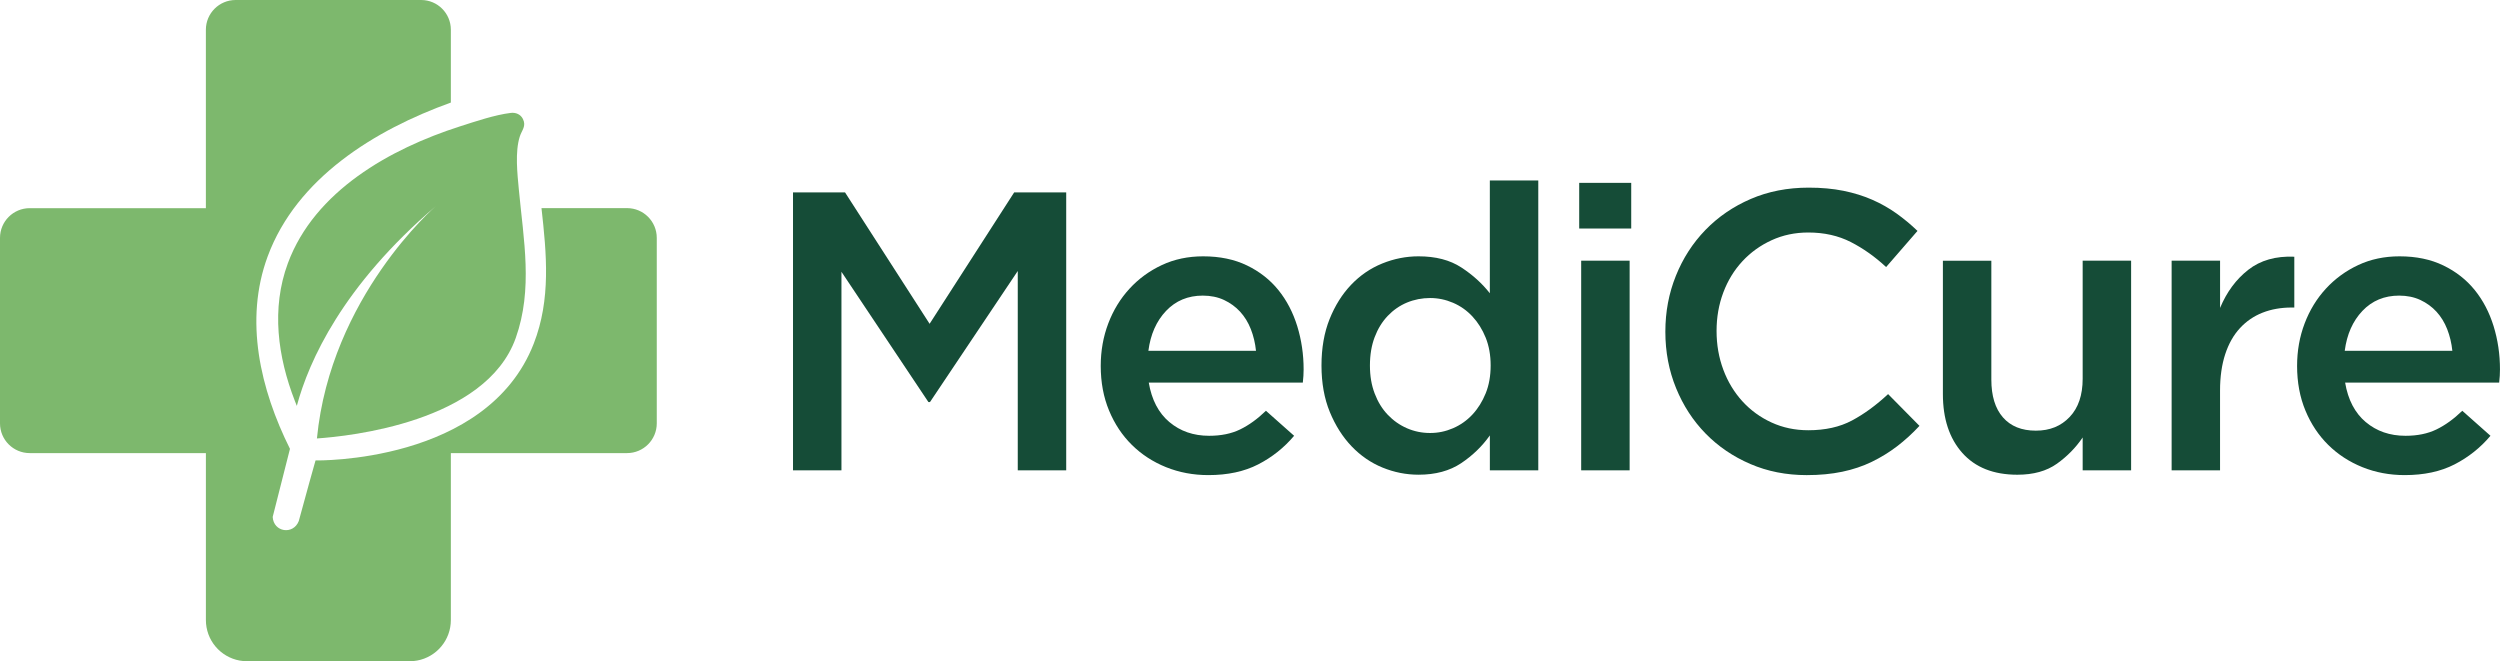 <svg viewBox="0 0 1223.07 323.48" xmlns="http://www.w3.org/2000/svg" data-name="Layer 2" id="Layer_2">
  <defs>
    <style>
      .cls-1 {
        fill: #154c37;
      }

      .cls-2 {
        fill: #7db86d;
      }
    </style>
  </defs>
  <g data-name="Layer 1" id="Layer_1-2">
    <g>
      <g>
        <path d="M454.98,196.69h-.78l-42.54-63.72v97.13h-23.7V94.12h25.45l41.38,64.3,41.38-64.3h25.45v135.98h-23.7v-97.52l-42.93,64.1Z" class="cls-1"></path>
        <path d="M572.12,206.5c5.31,4.47,11.78,6.7,19.43,6.7,5.83,0,10.88-1.03,15.15-3.11,4.27-2.07,8.48-5.11,12.63-9.13l13.79,12.24c-4.92,5.83-10.78,10.49-17.58,13.99-6.8,3.5-14.93,5.24-24.38,5.24-7.38,0-14.28-1.3-20.69-3.88-6.41-2.59-11.98-6.22-16.71-10.88-4.73-4.66-8.45-10.26-11.17-16.8-2.72-6.54-4.08-13.82-4.08-21.85,0-7.38,1.23-14.31,3.69-20.79,2.46-6.47,5.92-12.14,10.39-17,4.47-4.86,9.74-8.71,15.83-11.56,6.09-2.85,12.82-4.27,20.2-4.27,8.16,0,15.31,1.49,21.46,4.47,6.15,2.98,11.27,6.99,15.35,12.04,4.08,5.05,7.15,10.95,9.23,17.68,2.07,6.74,3.11,13.79,3.11,21.17,0,1.04-.03,2.07-.1,3.11-.07,1.04-.16,2.14-.29,3.3h-75.37c1.42,8.42,4.79,14.86,10.1,19.33ZM614.47,171.63c-.39-3.75-1.23-7.28-2.52-10.59-1.3-3.3-3.05-6.15-5.25-8.55-2.2-2.39-4.83-4.3-7.87-5.73-3.04-1.42-6.51-2.14-10.39-2.14-7.25,0-13.24,2.5-17.97,7.48-4.73,4.99-7.61,11.5-8.65,19.52h52.64Z" class="cls-1"></path>
        <path d="M728.88,230.1v-17.09c-3.75,5.31-8.43,9.84-14.05,13.6-5.62,3.75-12.56,5.63-20.83,5.63-6.07,0-11.95-1.17-17.64-3.5-5.69-2.33-10.72-5.79-15.12-10.39-4.39-4.6-7.94-10.2-10.66-16.8-2.71-6.6-4.07-14.18-4.07-22.73s1.32-16.12,3.97-22.73c2.65-6.6,6.17-12.21,10.56-16.8,4.39-4.6,9.46-8.06,15.21-10.39,5.75-2.33,11.66-3.5,17.73-3.5,8.4,0,15.37,1.81,20.93,5.44,5.56,3.63,10.21,7.84,13.96,12.63v-55.17h23.7v141.81h-23.7ZM726.85,165.22c-1.61-4.01-3.78-7.48-6.49-10.39-2.71-2.91-5.87-5.15-9.49-6.7-3.61-1.55-7.36-2.33-11.23-2.33s-7.78.75-11.33,2.23c-3.55,1.49-6.68,3.66-9.39,6.51-2.71,2.85-4.84,6.31-6.39,10.39-1.55,4.08-2.32,8.71-2.32,13.89s.77,9.61,2.32,13.69c1.55,4.08,3.68,7.55,6.39,10.39,2.71,2.85,5.84,5.05,9.39,6.6,3.55,1.55,7.33,2.33,11.33,2.33s7.62-.78,11.23-2.33c3.61-1.56,6.77-3.79,9.49-6.7,2.71-2.91,4.87-6.38,6.49-10.39,1.62-4.01,2.42-8.55,2.42-13.6s-.81-9.58-2.42-13.6Z" class="cls-1"></path>
        <path d="M772.59,111.8v-22.34h25.45v22.34h-25.45ZM773.56,230.1v-102.57h23.7v102.57h-23.7Z" class="cls-1"></path>
        <path d="M928.09,218.35c-3.82,2.91-7.93,5.44-12.34,7.58-4.4,2.14-9.23,3.76-14.47,4.86-5.25,1.1-11.04,1.65-17.39,1.65-9.97,0-19.17-1.81-27.58-5.44-8.42-3.62-15.7-8.58-21.85-14.86-6.15-6.28-10.98-13.69-14.47-22.24-3.5-8.55-5.25-17.74-5.25-27.58s1.71-18.84,5.15-27.39c3.43-8.55,8.26-16.03,14.47-22.44,6.22-6.41,13.6-11.46,22.15-15.15,8.55-3.69,18-5.54,28.36-5.54,6.22,0,11.88.52,17,1.55,5.11,1.04,9.81,2.5,14.08,4.37,4.27,1.88,8.22,4.11,11.85,6.7,3.62,2.59,7.06,5.44,10.29,8.55l-15.35,17.68c-5.44-5.05-11.2-9.13-17.29-12.24-6.09-3.11-13.01-4.66-20.79-4.66-6.48,0-12.46,1.26-17.97,3.79-5.51,2.53-10.26,5.96-14.28,10.3-4.02,4.34-7.12,9.42-9.32,15.25-2.2,5.83-3.3,12.11-3.3,18.84s1.1,13.05,3.3,18.94c2.2,5.89,5.31,11.04,9.32,15.44,4.01,4.4,8.77,7.87,14.28,10.39,5.5,2.53,11.49,3.79,17.97,3.79,8.29,0,15.41-1.58,21.37-4.76,5.95-3.17,11.85-7.48,17.68-12.92l15.35,15.54c-3.5,3.76-7.16,7.09-10.97,10Z" class="cls-1"></path>
        <path d="M1018.9,127.54h23.7v102.57h-23.7v-16.09c-3.36,4.97-7.56,9.25-12.59,12.84-5.04,3.59-11.49,5.39-19.37,5.39-11.63,0-20.6-3.56-26.93-10.68-6.33-7.12-9.49-16.71-9.49-28.75v-65.27h23.7v58.14c0,8.01,1.89,14.18,5.68,18.51,3.79,4.33,9.15,6.49,16.08,6.49s12.32-2.23,16.56-6.69c4.24-4.46,6.36-10.69,6.36-18.7v-57.76Z" class="cls-1"></path>
        <path d="M1086.12,230.1h-23.7v-102.57h23.7v23.12c3.24-7.77,7.83-13.99,13.79-18.65,5.95-4.66,13.47-6.8,22.53-6.41v24.86h-1.36c-5.18,0-9.91.84-14.18,2.52-4.27,1.68-7.97,4.21-11.07,7.58-3.11,3.37-5.51,7.61-7.19,12.73-1.68,5.12-2.53,11.04-2.53,17.77v39.04Z" class="cls-1"></path>
        <path d="M1157.41,206.5c5.31,4.47,11.78,6.7,19.43,6.7,5.83,0,10.88-1.03,15.15-3.11,4.27-2.07,8.48-5.11,12.63-9.13l13.79,12.24c-4.92,5.83-10.78,10.49-17.58,13.99-6.8,3.5-14.93,5.24-24.38,5.24-7.38,0-14.28-1.3-20.69-3.88-6.41-2.59-11.98-6.22-16.71-10.88-4.73-4.66-8.45-10.26-11.17-16.8-2.72-6.54-4.08-13.82-4.08-21.85,0-7.38,1.23-14.31,3.69-20.79,2.46-6.47,5.92-12.14,10.39-17,4.47-4.86,9.74-8.71,15.83-11.56,6.09-2.85,12.82-4.27,20.2-4.27,8.16,0,15.31,1.49,21.46,4.47,6.15,2.98,11.27,6.99,15.35,12.04,4.08,5.05,7.15,10.95,9.23,17.68,2.07,6.74,3.11,13.79,3.11,21.17,0,1.04-.03,2.07-.1,3.11-.07,1.04-.16,2.14-.29,3.3h-75.37c1.42,8.42,4.79,14.86,10.1,19.33ZM1199.76,171.63c-.39-3.75-1.23-7.28-2.52-10.59-1.3-3.3-3.05-6.15-5.25-8.55-2.2-2.39-4.83-4.3-7.87-5.73-3.04-1.42-6.51-2.14-10.39-2.14-7.25,0-13.24,2.5-17.97,7.48-4.73,4.99-7.61,11.5-8.65,19.52h52.64Z" class="cls-1"></path>
      </g>
      <path d="M321.31,116.37v90.75c0,8.03-6.51,14.55-14.55,14.55h-86.19v81.68c0,1.2-.11,2.38-.31,3.52-1.66,9.45-9.9,16.62-19.82,16.62h-79.57c-9.92,0-18.18-7.17-19.83-16.62-.21-1.14-.31-2.32-.31-3.52v-81.68H14.54c-8.03,0-14.54-6.51-14.54-14.54v-90.75c0-8.03,6.51-14.54,14.54-14.54h86.18V14.56c0-8.04,6.52-14.56,14.56-14.56h90.75c8.03,0,14.54,6.51,14.54,14.54v35.64c-37.27,13.41-75.41,36.93-89.59,75.19-11.62,31.36-3.6,65.14,10.88,94.22l-8.45,33.3c.4,7.49,10.06,8.92,12.76,2.03,2.84-10.69,8.2-29.66,8.2-29.66,0,0,83.85,1.71,106.76-57.16,8.45-21.72,6.26-43.97,3.78-66.28h41.86c8.03,0,14.54,6.51,14.54,14.54Z" class="cls-2"></path>
      <path d="M253.85,92.92c-.73-7.82-1.96-18.69.46-26.17,1-3.1,3.26-5.02,1.52-8.54-1.14-2.3-3.51-3.27-5.97-2.97-7.78.95-17.33,4.19-24.83,6.59-34.16,10.95-71.1,31.62-84.19,66.94-8.22,22.18-4.97,45.78,3.41,67.36.31.8.63,1.62.96,2.44,5.93-22,22.37-58.71,67.93-97.66,0,0-51.34,44.2-58.09,113.59,15.73-1.06,82.62-7.98,97.26-49.14,8.51-23.93,3.83-48.03,1.54-72.45Z" class="cls-2"></path>
    </g>
  </g>
</svg>